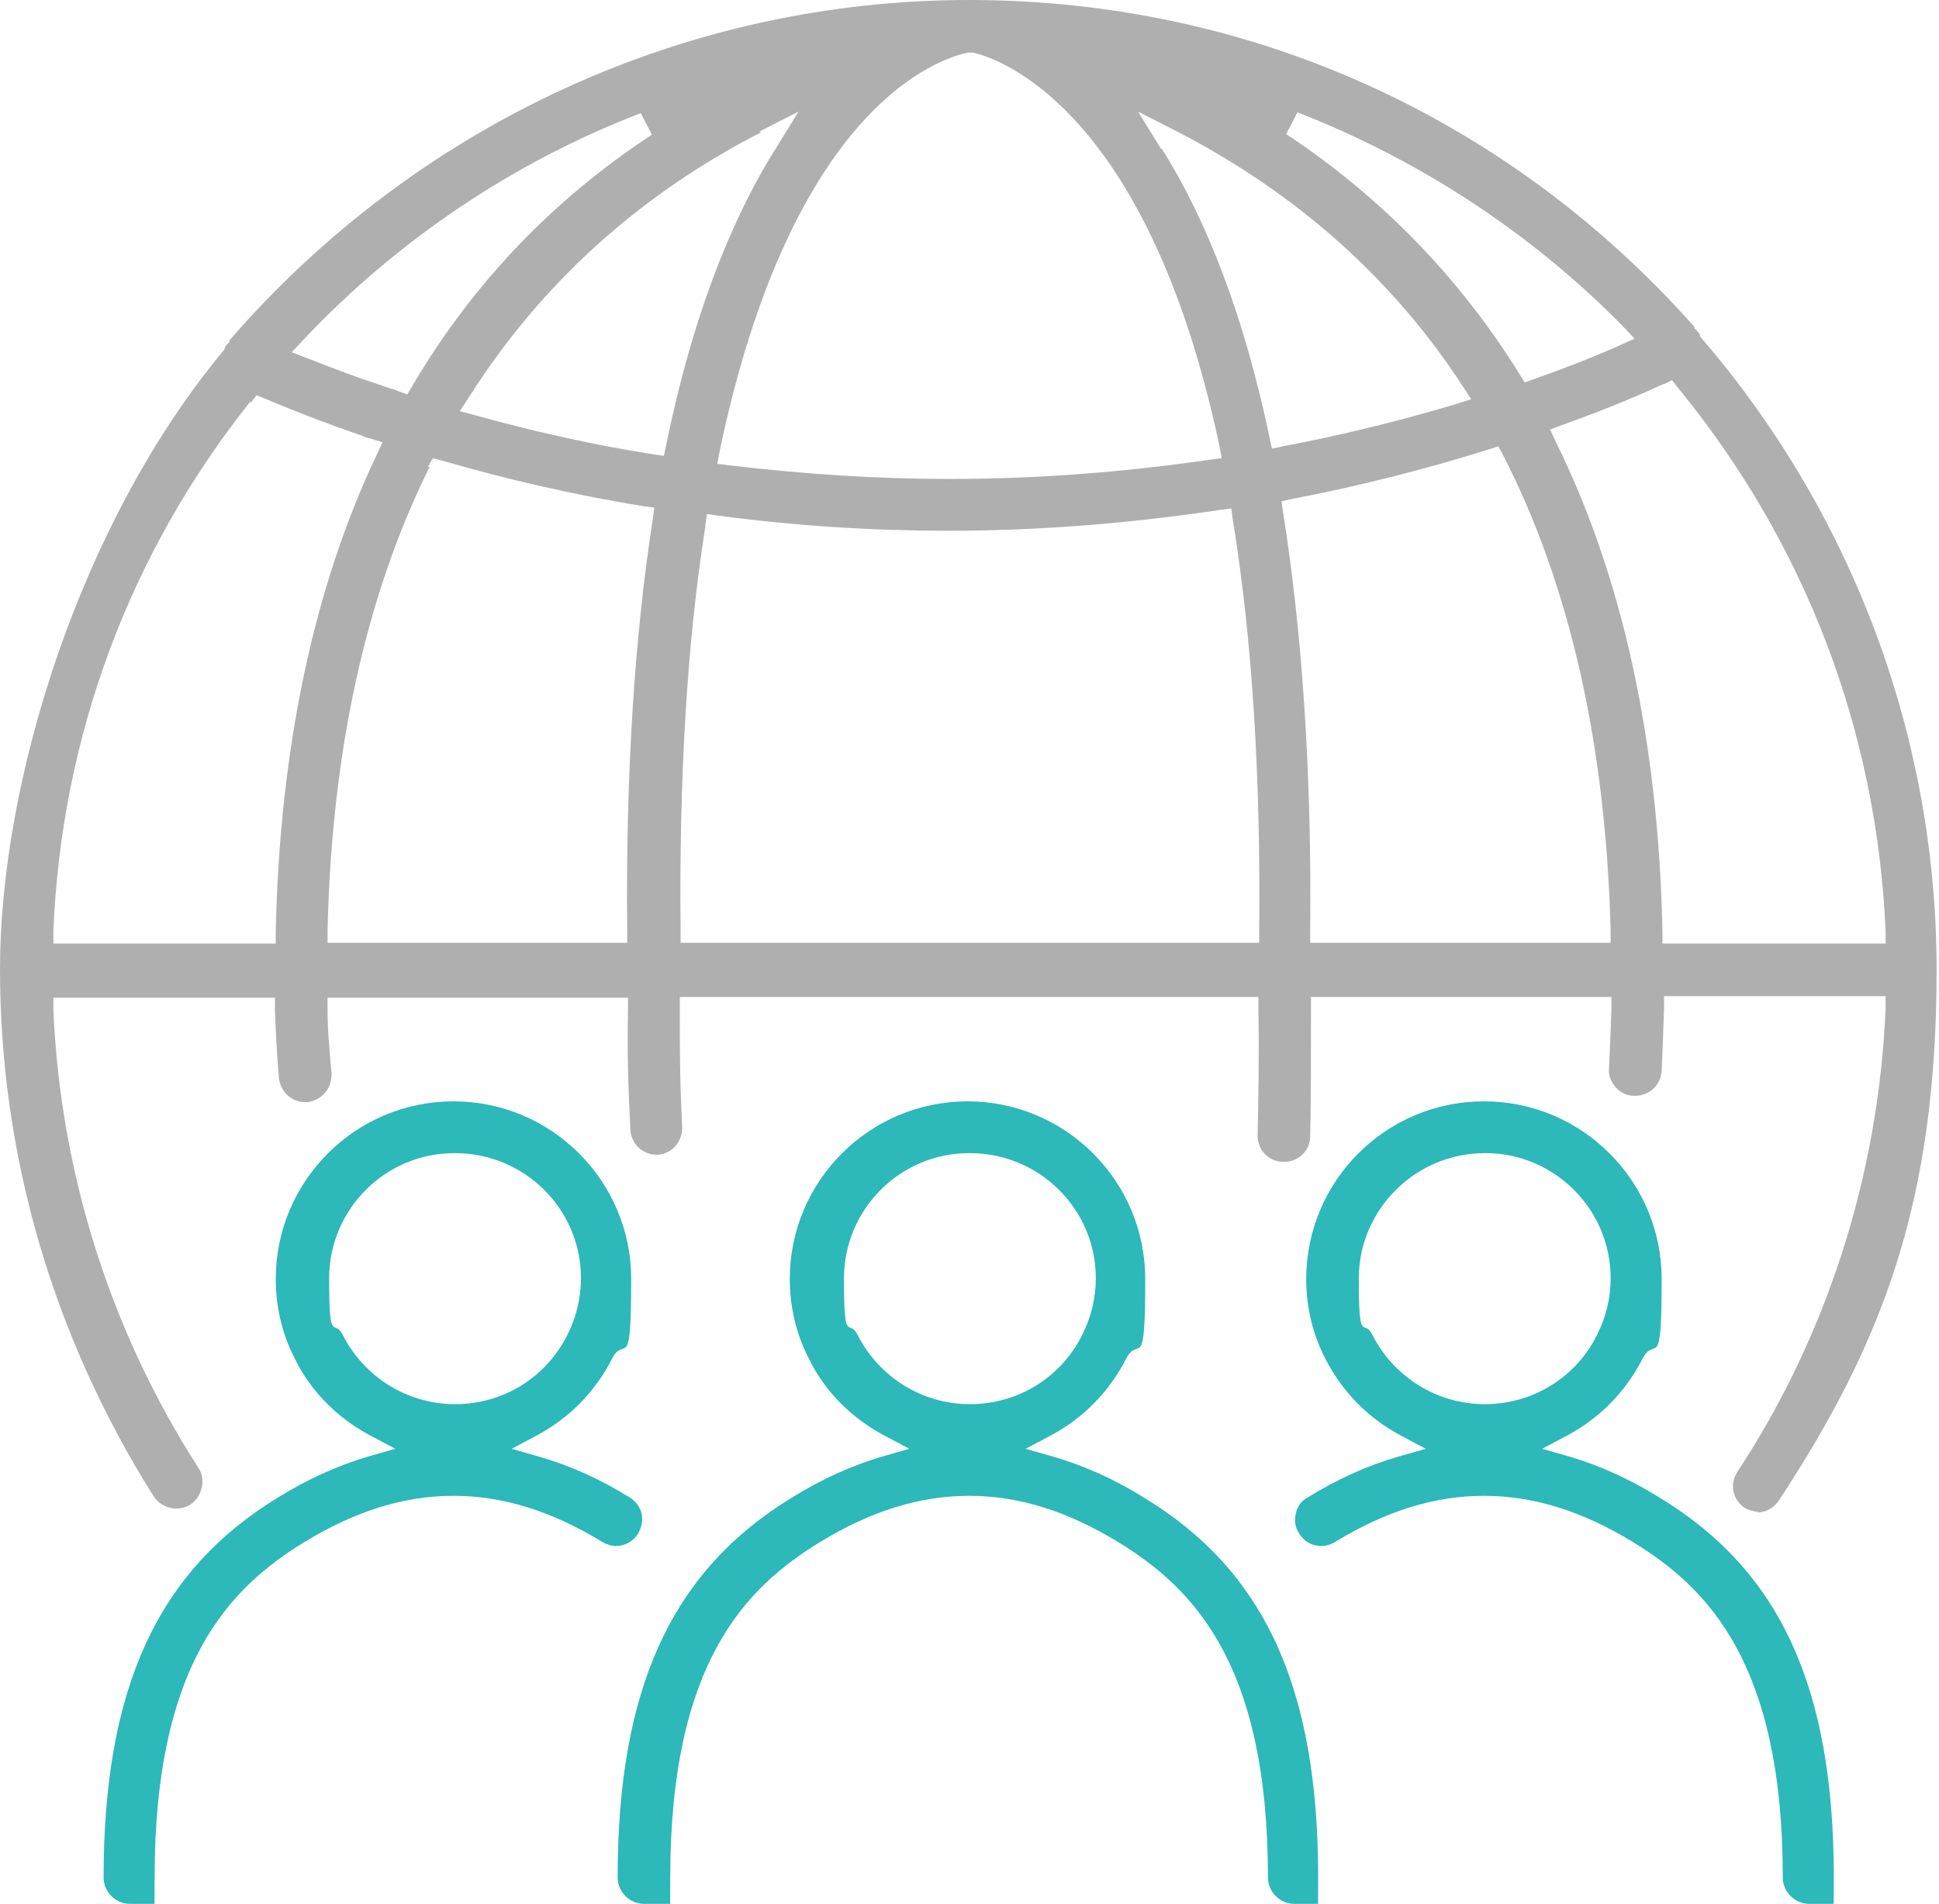 <svg xmlns="http://www.w3.org/2000/svg" viewBox="0 0 243.3 238.9">
    <defs>
        <style>
            .cls-1{fill:#2db8ba}
        </style>
    </defs>
    <g id="_x2014_ÎÓÈ_x5F_1">
        <path class="cls-1" d="M16.3 238.9c-1.8 0-3.3-1.5-3.3-3.3 0-23.8 6.8-38.5 21.9-47.7 3.7-2.3 7.5-4 11.2-5.1l3.5-1-3.2-1.7c-4.1-2.2-7.4-5.5-9.4-9.6-1.6-3.1-2.4-6.5-2.4-10 0-12.3 10-22.3 22.3-22.3s22.3 10 22.3 22.3-.8 6.9-2.4 10c-2.1 4.1-5.3 7.4-9.4 9.6l-3.2 1.7 3.5 1c3.8 1.1 7.6 2.8 11.3 5.1.8.5 1.3 1.2 1.5 2 .2.9 0 1.7-.4 2.5-.6 1-1.7 1.6-2.8 1.6-.6 0-1.2-.2-1.7-.5-6.4-3.9-12.5-5.8-18.7-5.8s-12.3 1.9-18.7 5.8c-9.3 5.7-18.8 15.1-18.8 42.1s-1.5 3.3-3.3 3.3ZM57 144.7c-8.7 0-15.7 7.1-15.7 15.7s.6 4.9 1.7 7.1c2.7 5.3 8.1 8.7 14.1 8.7s11.4-3.3 14.1-8.7c1.1-2.2 1.7-4.6 1.7-7.1 0-8.7-7.1-15.7-15.8-15.7ZM227 238.9c-1.8 0-3.3-1.5-3.3-3.3 0-27-9.5-36.4-18.8-42.1-6.4-3.9-12.5-5.8-18.7-5.8s-12.3 1.9-18.7 5.8c-.5.3-1.1.5-1.7.5-1.2 0-2.2-.6-2.8-1.6-.5-.7-.6-1.6-.4-2.5.2-.9.7-1.6 1.5-2 3.7-2.3 7.5-4 11.3-5.1l3.5-1-3.2-1.7c-4.1-2.2-7.3-5.5-9.4-9.6-1.6-3.1-2.4-6.5-2.4-10 0-12.3 10-22.3 22.3-22.3s22.3 10 22.3 22.3-.8 6.9-2.4 10c-2.1 4.1-5.3 7.4-9.4 9.6l-3.2 1.7 3.5 1c3.7 1.1 7.5 2.8 11.2 5.1 15.2 9.2 21.9 23.9 21.9 47.7s-1.5 3.3-3.3 3.3Zm-40.7-94.2c-8.7 0-15.8 7.1-15.8 15.7s.6 4.9 1.7 7.1c2.7 5.3 8.1 8.7 14.1 8.7s11.4-3.3 14.1-8.7c1.1-2.2 1.7-4.6 1.7-7.1 0-8.7-7.1-15.7-15.7-15.7ZM162.4 238.9c-1.8 0-3.3-1.5-3.3-3.3 0-27-9.5-36.4-18.8-42.1-6.4-3.9-12.5-5.8-18.7-5.8s-12.3 1.9-18.7 5.8c-9.3 5.7-18.8 15.1-18.8 42.1s-1.5 3.3-3.3 3.3-3.3-1.5-3.3-3.3c0-23.8 6.8-38.5 21.9-47.7 3.7-2.3 7.5-4 11.2-5.1l3.5-1-3.2-1.7c-4.1-2.2-7.4-5.5-9.4-9.6-1.6-3.1-2.4-6.5-2.4-10 0-12.3 10-22.3 22.3-22.3s22.3 10 22.3 22.3-.8 6.9-2.4 10c-2.1 4.1-5.3 7.4-9.4 9.6l-3.2 1.7 3.5 1c3.8 1.1 7.6 2.8 11.3 5.1 15.2 9.2 21.9 23.9 21.9 47.7s-1.5 3.3-3.3 3.3Zm-40.8-94.2c-8.7 0-15.7 7.1-15.7 15.7s.6 4.9 1.7 7.1c2.7 5.3 8.1 8.7 14.1 8.7s11.4-3.3 14.1-8.7c1.1-2.2 1.7-4.6 1.7-7.1 0-8.7-7.1-15.7-15.8-15.7Z"/>
        <path d="M220.7 189.7c-.6 0-1.3-.2-1.8-.5-1.5-1-1.9-3-.9-4.5 11.3-17.2 17.7-37.3 18.6-58.1V125h-27.8v1.5c-.1 3.1-.2 5.6-.3 7.9-.1 1.7-1.5 3.1-3.3 3.1h-.2c-.9 0-1.7-.4-2.3-1.1-.6-.7-.9-1.5-.8-2.4.1-2.2.2-4.5.3-7.4v-1.5h-37.7v1.5c0 6.1 0 11.4-.1 16 0 1.8-1.5 3.2-3.3 3.2-1 0-1.8-.4-2.4-1-.6-.6-.9-1.5-.9-2.3.1-4.6.2-9.8.1-15.9v-1.5H85.3v1.5c0 5.6 0 8.7.3 14.9 0 1.8-1.3 3.3-3.1 3.4h-.1c-1.8 0-3.2-1.4-3.3-3.1-.3-6.2-.4-9.5-.3-15.1v-1.5H41.1v1.5c0 2.6.2 4.5.5 8 0 .9-.2 1.7-.8 2.4-.6.7-1.4 1.1-2.2 1.2h-.3c-1.7 0-3.1-1.3-3.3-3-.3-3.7-.4-5.7-.5-8.6v-1.5H6.7v1.6c.9 20.5 7.2 40.3 18.2 57.4.5.7.6 1.6.4 2.5-.2.9-.7 1.6-1.4 2.1-.5.3-1.1.5-1.8.5-1.1 0-2.2-.6-2.8-1.5C6.7 167.8 0 145.1 0 121.6s10-56 28.2-77.8v-.2c.2-.3.4-.5.6-.7v-.2C52.3 15.6 86 0 121.6 0s67.9 15 91 41v.2c.3.2.5.5.7.8v.2c19.1 22.1 29.7 50.3 29.7 79.5s-6.8 46.8-19.8 66.6c-.6.9-1.6 1.5-2.8 1.5Zm-12-141.5c-4.1 1.9-8.4 3.6-12.6 5.1l-1.6.6.7 1.5c8.4 17 12.9 37.6 13.4 61.5v1.5h28v-1.6c-1.1-25.1-10.1-48.7-26.1-68.2l-.7-.9-1 .5Zm-21.9 8.2c-8 2.5-16.3 4.6-24.6 6.2l-1.4.3.2 1.4c2.4 15.1 3.6 32.8 3.4 52.5v1.5h37.7v-1.5c-.6-23.3-5.1-43.3-13.5-59.7L188 56l-1.2.4Zm-98.3 9.7c-2.3 14.5-3.3 31.6-3.1 50.7v1.5H158v-1.5c.2-19.5-.9-36.8-3.3-51.5l-.2-1.5-1.5.2c-11.4 1.7-22.8 2.6-33.9 2.6h-.3c-9.3 0-18.9-.6-28.7-1.9l-1.4-.2-.2 1.4Zm-34.6-7.5c-8 16.1-12.3 35.7-12.8 58.2v1.5h37.6v-1.5c-.2-19.4.9-36.8 3.2-51.6l.2-1.5-1.5-.2c-8.5-1.4-16.9-3.3-25.1-5.7l-1.2-.3-.6 1.1Zm-22.5-8.2C16.2 69.5 7.7 92.5 6.7 116.8v1.6h27.9v-1.5c.5-23.1 4.8-43.3 12.7-59.9l.7-1.5-1.6-.5c-.1 0-.8-.2-.9-.3-3.8-1.3-7.8-2.8-12.3-4.7l-1-.4-.7.9Zm87.7 9.7c10.7 0 21.6-.8 32.6-2.4l1.6-.2-.3-1.6c-9.3-43.7-28.8-48.8-30.9-49.3h-.6c-3.6.7-22.1 6.6-31.2 50l-.3 1.6 1.6.2c9.3 1.1 18.5 1.7 27.3 1.7h.3ZM95.5 16.6c-15.4 7.9-27.7 19.1-36.7 33.3l-1.1 1.7 1.9.5c7.2 2 14.7 3.7 22.3 4.9l1.4.2.3-1.4c3.1-15.2 7.8-27.7 13.7-37.1l2.9-4.7-4.9 2.5Zm50.3 2.1c5.8 9.2 10.4 21.4 13.5 36.2l.3 1.4 1.4-.3c7.4-1.4 14.7-3.2 21.7-5.3l1.9-.6-1.1-1.7c-8.8-13.5-20.9-24.2-35.8-31.9l-4.9-2.5 2.9 4.7Zm-65.4-4.5c-15.9 6.1-30.5 15.9-42.3 28.4l-1.5 1.6 2.1.8c3.3 1.3 6.2 2.4 9 3.3.5.2.9.3 1.4.5.3 0 .6.2.9.3l1.1.4.6-1c7.5-12.8 17.6-23.4 30.1-31.6l-1.4-2.7Zm81.1 2.7c11.9 7.9 21.7 18 29.2 30.1l.6 1 1.1-.4c3.7-1.3 7.3-2.7 10.7-4.2l2-.9-1.5-1.6C192.1 29.2 178 20 162.8 14.1l-1.4 2.7Z" style="fill:#afafaf"/>
    </g>
</svg>
